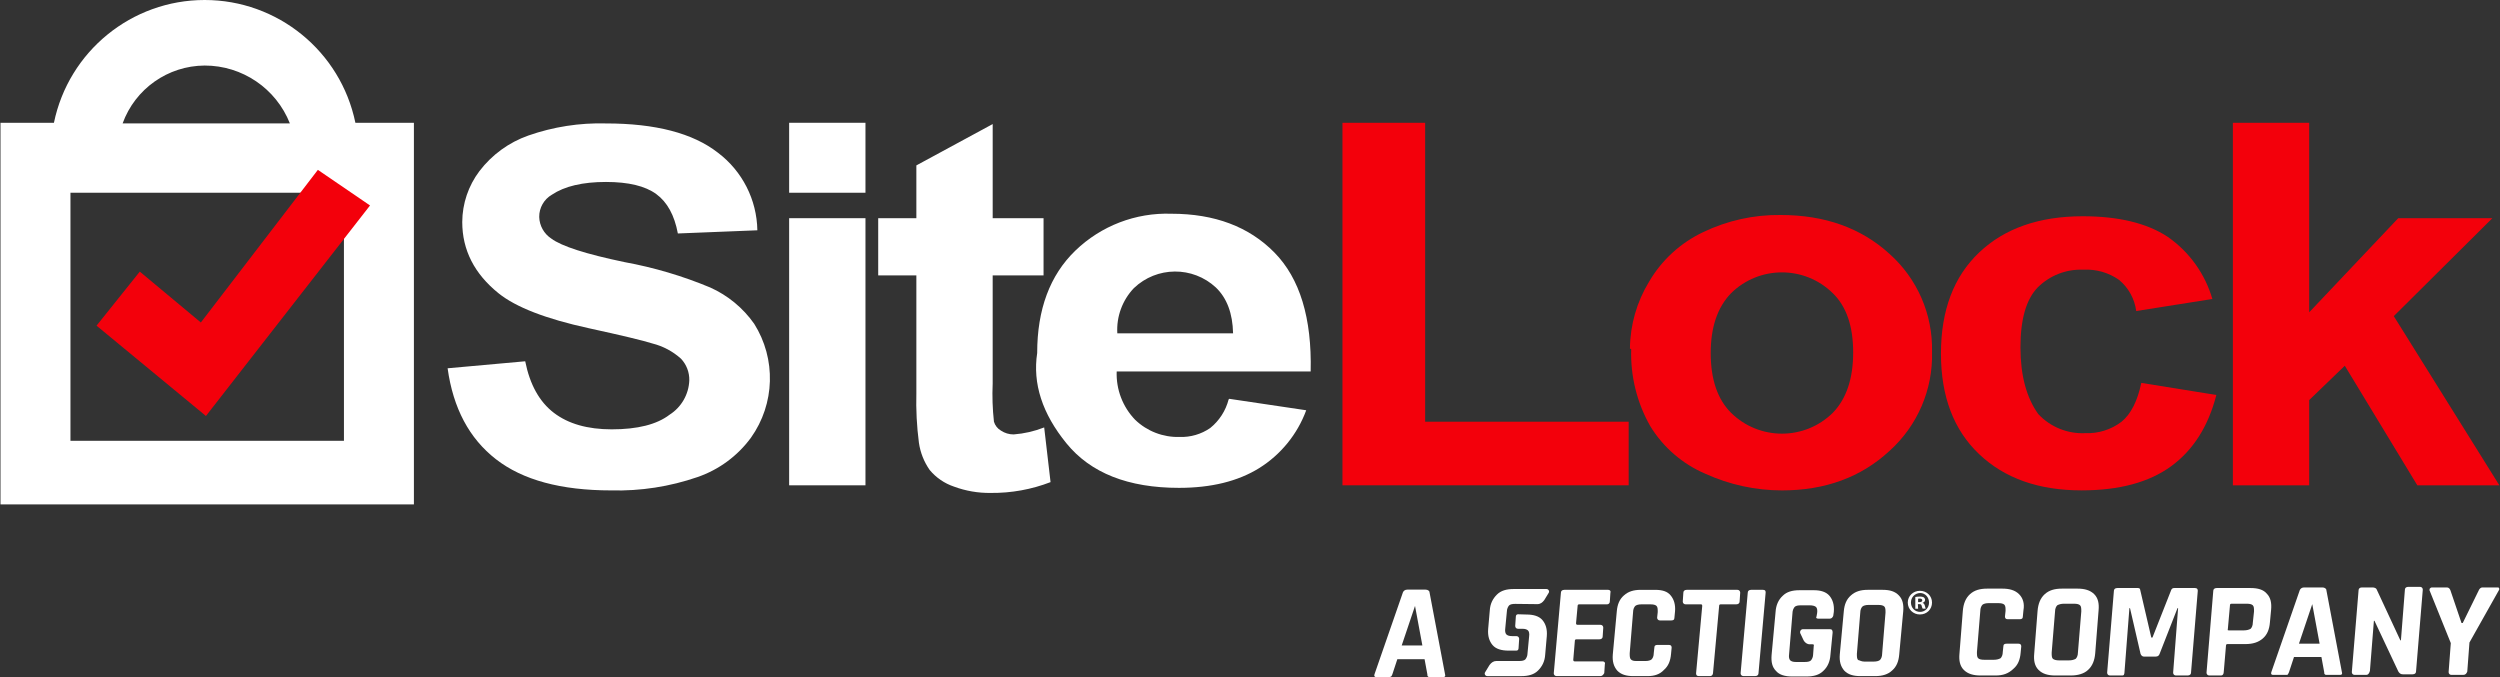 <svg width="240" height="65" viewBox="0 0 240 65" fill="none" xmlns="http://www.w3.org/2000/svg">
<rect x="0" y="0" width="240" height="65" fill="#333333" stroke="none"/>
<g clip-path="url(#clip0_644_565)">
<path d="M135.842 58.169L134.563 61.966H136.548L135.842 58.169ZM133.381 65H132.103C131.95 65 131.893 64.886 131.95 64.733L134.679 56.871C134.736 56.719 134.889 56.604 135.099 56.604H136.854C137.064 56.604 137.236 56.718 137.236 56.871L138.725 64.733C138.782 64.886 138.725 65 138.572 65H137.294C137.179 65 137.141 65 137.084 64.943C137.026 64.886 137.026 64.829 137.026 64.733L136.759 63.283H134.144L133.667 64.733C133.61 64.847 133.61 64.886 133.553 64.943C133.553 64.943 133.438 65 133.381 65Z" fill="white"/>
<path d="M191.58 64.847H190.13C189.443 64.847 188.909 64.695 188.527 64.313C188.145 63.931 188.05 63.397 188.107 62.767L188.431 58.645C188.488 57.958 188.698 57.424 189.118 57.042C189.538 56.66 190.072 56.508 190.778 56.508H192.228C192.915 56.508 193.449 56.661 193.831 57.042C194.213 57.424 194.365 57.957 194.251 58.587L194.194 59.179C194.194 59.389 194.079 59.446 193.87 59.446H192.744C192.534 59.446 192.477 59.332 192.477 59.179L192.534 58.645C192.534 58.378 192.534 58.168 192.42 58.053C192.305 57.939 192.096 57.901 191.828 57.901H190.912C190.645 57.901 190.435 57.958 190.32 58.053C190.206 58.167 190.11 58.377 190.11 58.645L189.786 62.595C189.786 62.862 189.786 63.072 189.901 63.187C190.015 63.301 190.225 63.339 190.492 63.339H191.408C191.676 63.339 191.885 63.282 192.057 63.187C192.171 63.073 192.266 62.863 192.266 62.595L192.323 62.061C192.323 61.851 192.438 61.794 192.647 61.794H193.773C193.983 61.794 194.04 61.908 194.04 62.061L193.983 62.653C193.926 63.34 193.716 63.836 193.296 64.198C192.801 64.676 192.267 64.847 191.58 64.847Z" fill="white"/>
<path d="M197.667 63.397H198.621C198.889 63.397 199.099 63.339 199.27 63.244C199.384 63.129 199.48 62.92 199.48 62.652L199.804 58.702C199.804 58.435 199.804 58.225 199.689 58.11C199.575 57.996 199.365 57.957 199.098 57.957H198.144C197.877 57.957 197.667 58.015 197.495 58.11C197.38 58.225 197.285 58.434 197.285 58.702L196.961 62.652C196.961 62.919 196.961 63.129 197.075 63.244C197.19 63.34 197.4 63.397 197.667 63.397ZM198.793 64.847H197.305C196.618 64.847 196.083 64.695 195.702 64.313C195.32 63.931 195.225 63.397 195.283 62.767L195.607 58.645C195.664 57.958 195.874 57.424 196.294 57.042C196.714 56.66 197.248 56.508 197.954 56.508H199.442C200.129 56.508 200.663 56.661 201.045 57.042C201.427 57.424 201.522 57.957 201.465 58.587L201.141 62.709C201.084 63.396 200.874 63.93 200.454 64.312C200.071 64.676 199.48 64.847 198.793 64.847Z" fill="white"/>
<path d="M208.735 56.451H210.72C210.929 56.451 210.987 56.565 210.987 56.718L210.338 64.58C210.338 64.732 210.223 64.847 210.013 64.847H208.888C208.735 64.847 208.621 64.733 208.621 64.58L209.098 58.378H209.041L207.324 62.766C207.267 62.919 207.171 63.033 206.942 63.033H205.816C205.663 63.033 205.549 62.919 205.492 62.766L204.48 58.378H204.423L203.946 64.58C203.946 64.694 203.889 64.732 203.889 64.79C203.832 64.847 203.775 64.847 203.679 64.847H202.553C202.401 64.847 202.286 64.733 202.286 64.58L202.935 56.718C202.935 56.565 203.049 56.451 203.259 56.451H205.244C205.359 56.451 205.454 56.508 205.454 56.604L206.523 61.202H206.637L208.45 56.604C208.525 56.509 208.563 56.451 208.735 56.451Z" fill="white"/>
<path d="M213.963 60.516H215.413C215.681 60.516 215.89 60.458 216.062 60.363C216.176 60.249 216.271 60.039 216.271 59.771L216.386 58.702C216.386 58.435 216.386 58.225 216.271 58.11C216.157 57.996 215.947 57.957 215.68 57.957H214.23C214.116 57.957 214.077 58.015 214.077 58.11L213.867 60.457C213.81 60.458 213.867 60.516 213.963 60.516ZM213.219 64.847H212.093C211.941 64.847 211.826 64.733 211.826 64.58L212.475 56.718C212.475 56.566 212.589 56.451 212.799 56.451H216.062C216.749 56.451 217.283 56.603 217.607 56.985C217.989 57.367 218.084 57.901 218.027 58.53L217.912 59.751C217.855 60.438 217.645 60.934 217.225 61.297C216.805 61.659 216.271 61.831 215.565 61.831H213.848C213.733 61.831 213.695 61.888 213.695 61.984L213.485 64.445C213.486 64.733 213.372 64.847 213.219 64.847Z" fill="white"/>
<path d="M221.977 57.997L220.699 61.794H222.683L221.977 57.997ZM219.478 64.79H218.2C218.047 64.79 217.99 64.676 218.047 64.523L220.776 56.661C220.833 56.509 220.986 56.394 221.196 56.394H222.951C223.161 56.394 223.333 56.509 223.333 56.661L224.822 64.523C224.879 64.676 224.822 64.79 224.669 64.79H223.391C223.276 64.79 223.238 64.79 223.181 64.733C223.123 64.676 223.123 64.618 223.123 64.523L222.856 63.073H220.223L219.746 64.523C219.689 64.637 219.689 64.676 219.632 64.733C219.63 64.79 219.573 64.79 219.478 64.79Z" fill="white"/>
<path d="M227.168 64.79H226.042C225.889 64.79 225.775 64.676 225.775 64.523L226.424 56.661C226.424 56.509 226.539 56.394 226.748 56.394H227.76C227.912 56.394 228.084 56.451 228.142 56.547L230.432 61.47H230.489L230.871 56.604C230.871 56.451 230.986 56.337 231.195 56.337H232.321C232.474 56.337 232.588 56.451 232.588 56.604L231.939 64.466C231.939 64.618 231.825 64.733 231.615 64.733H230.661C230.451 64.733 230.337 64.618 230.241 64.466L227.951 59.6H227.894L227.512 64.409C227.435 64.676 227.32 64.79 227.168 64.79Z" fill="white"/>
<path d="M236.46 64.79H235.334C235.182 64.79 235.067 64.676 235.067 64.523L235.277 61.737L233.254 56.719C233.197 56.662 233.254 56.567 233.254 56.51C233.311 56.452 233.368 56.395 233.464 56.395H234.914C235.066 56.395 235.181 56.51 235.238 56.662L236.306 59.811H236.421L237.966 56.662C238.023 56.51 238.176 56.395 238.29 56.395H239.74C239.854 56.395 239.892 56.395 239.892 56.452C239.95 56.51 239.95 56.567 239.892 56.662L237.068 61.681L236.859 64.467C236.785 64.676 236.67 64.79 236.46 64.79Z" fill="white"/>
<path d="M147.597 57.997C147.864 57.997 148.074 57.844 148.246 57.615L148.666 56.928C148.78 56.775 148.666 56.546 148.456 56.546H146.643H145.841H145.307C144.62 56.546 144.086 56.699 143.704 57.08C143.322 57.462 143.055 57.939 143.017 58.625L142.864 60.38C142.807 61.067 142.979 61.563 143.284 61.925C143.608 62.307 144.143 62.459 144.829 62.459H145.573C145.726 62.459 145.783 62.345 145.783 62.192L145.84 61.333C145.84 61.18 145.726 61.066 145.573 61.066H145.153C144.886 61.066 144.733 61.009 144.619 60.913C144.505 60.799 144.467 60.589 144.505 60.321L144.658 58.718C144.658 58.451 144.772 58.241 144.868 58.126C144.982 58.011 145.192 57.973 145.46 57.973L147.597 57.997Z" fill="white"/>
<path d="M145.727 58.97C145.574 58.97 145.517 59.084 145.517 59.237L145.46 60.096C145.46 60.249 145.574 60.363 145.727 60.363H146.146C146.414 60.363 146.566 60.42 146.68 60.516C146.795 60.611 146.833 60.84 146.795 61.108L146.642 62.711C146.642 62.978 146.528 63.188 146.432 63.303C146.318 63.417 146.108 63.456 145.84 63.456H145.516H144.982H143.646C143.379 63.456 143.169 63.608 142.997 63.838L142.577 64.525C142.463 64.678 142.577 64.907 142.787 64.907H144.657H145.458H146.05C146.737 64.907 147.271 64.754 147.653 64.373C148.035 63.991 148.301 63.514 148.34 62.828L148.493 61.073C148.55 60.386 148.379 59.89 148.073 59.528C147.749 59.146 147.214 58.994 146.528 58.994L145.727 58.97Z" fill="white"/>
<path d="M153.646 64.905H149.429C149.277 64.905 149.162 64.791 149.162 64.638L149.849 56.891C149.849 56.738 149.963 56.624 150.173 56.624H154.39C154.543 56.624 154.658 56.738 154.6 56.891L154.543 57.75C154.543 57.902 154.429 58.017 154.276 58.017H151.605C151.491 58.017 151.452 58.075 151.452 58.17L151.3 59.83C151.3 59.944 151.357 59.982 151.452 59.982H153.647C153.799 59.982 153.914 60.097 153.914 60.25L153.857 61.108C153.857 61.261 153.743 61.375 153.533 61.375H151.338C151.224 61.375 151.186 61.432 151.186 61.528L151.033 63.341C151.033 63.456 151.09 63.494 151.186 63.494H153.857C154.009 63.494 154.124 63.608 154.066 63.761L154.009 64.619C153.913 64.79 153.798 64.905 153.646 64.905Z" fill="white"/>
<path d="M158.187 64.905H156.794C156.107 64.905 155.611 64.752 155.249 64.371C154.925 63.989 154.772 63.512 154.829 62.826L155.211 58.704C155.268 58.017 155.478 57.521 155.898 57.159C156.318 56.777 156.852 56.625 157.501 56.625H158.894C159.581 56.625 160.077 56.777 160.382 57.159C160.706 57.541 160.859 58.075 160.802 58.704L160.745 59.296C160.745 59.506 160.631 59.563 160.421 59.563H159.353C159.2 59.563 159.085 59.448 159.085 59.296L159.142 58.762C159.142 58.495 159.142 58.285 159.028 58.17C158.914 58.056 158.704 58.017 158.436 58.017H157.578C157.31 58.017 157.101 58.075 156.986 58.17C156.872 58.285 156.776 58.494 156.776 58.762L156.452 62.712C156.452 62.979 156.452 63.189 156.566 63.304C156.68 63.418 156.833 63.457 157.1 63.457H157.959C158.226 63.457 158.436 63.399 158.55 63.304C158.665 63.189 158.76 62.98 158.76 62.712L158.818 62.178C158.818 61.968 158.932 61.911 159.142 61.911H160.211C160.421 61.911 160.478 62.025 160.478 62.178L160.421 62.77C160.364 63.457 160.154 63.953 159.734 64.315C159.351 64.733 158.817 64.905 158.187 64.905Z" fill="white"/>
<path d="M164.16 64.905H163.091C162.881 64.905 162.824 64.791 162.824 64.638L163.415 58.169C163.415 58.055 163.358 58.016 163.301 58.016H161.813C161.66 58.016 161.546 57.902 161.546 57.749L161.603 56.89C161.603 56.737 161.717 56.623 161.927 56.623H166.793C166.945 56.623 167.06 56.737 167.06 56.89L167.003 57.749C167.003 57.901 166.889 58.016 166.679 58.016H165.191C165.077 58.016 165.038 58.074 165.038 58.169L164.447 64.638C164.427 64.79 164.331 64.905 164.16 64.905Z" fill="white"/>
<path d="M169.502 56.89L168.815 64.637C168.815 64.79 168.7 64.904 168.49 64.904H167.365C167.212 64.904 167.098 64.79 167.098 64.637L167.785 56.89C167.785 56.737 167.9 56.623 168.109 56.623H169.235C169.464 56.623 169.502 56.718 169.502 56.89Z" fill="white"/>
<path d="M180.036 64.905H178.586C177.899 64.905 177.403 64.752 177.041 64.371C176.717 63.989 176.564 63.512 176.621 62.826L177.003 58.704C177.06 58.017 177.27 57.521 177.69 57.158C178.109 56.776 178.644 56.624 179.293 56.624H180.743C181.43 56.624 181.926 56.777 182.288 57.158C182.67 57.54 182.765 58.074 182.708 58.704L182.326 62.826C182.268 63.513 182.059 64.009 181.639 64.371C181.257 64.733 180.722 64.905 180.036 64.905ZM178.967 63.512H179.883C180.15 63.512 180.36 63.455 180.475 63.36C180.589 63.245 180.685 63.035 180.685 62.768L181.009 58.818C181.009 58.551 181.009 58.341 180.895 58.226C180.78 58.112 180.571 58.073 180.303 58.073H179.387C179.12 58.073 178.91 58.131 178.795 58.226C178.68 58.34 178.585 58.55 178.585 58.818L178.261 62.768C178.261 63.035 178.261 63.245 178.375 63.36C178.547 63.397 178.7 63.512 178.967 63.512Z" fill="white"/>
<path d="M174.54 59.39H175.666C175.818 59.39 175.933 59.276 175.99 59.123L176.047 58.741C176.104 58.054 175.933 57.558 175.627 57.195C175.303 56.813 174.768 56.661 174.139 56.661H172.746C172.059 56.661 171.525 56.813 171.143 57.195C170.724 57.577 170.494 58.111 170.456 58.741L170.074 62.863C170.017 63.55 170.132 64.046 170.494 64.408C170.818 64.79 171.353 64.942 172.039 64.942H173.432C174.119 64.942 174.653 64.789 175.035 64.408C175.455 64.026 175.684 63.492 175.722 62.863L175.932 60.726C175.932 60.516 175.875 60.401 175.665 60.401H173.413H173.089C172.879 60.401 172.765 60.611 172.822 60.783L173.146 61.47C173.26 61.68 173.47 61.852 173.738 61.852H174.005C174.12 61.852 174.158 61.909 174.12 62.005L174.062 62.806C174.062 63.074 173.948 63.283 173.852 63.398C173.738 63.512 173.528 63.55 173.26 63.55H172.401C172.134 63.55 171.982 63.493 171.867 63.398C171.753 63.283 171.714 63.074 171.753 62.806L172.077 58.856C172.077 58.589 172.191 58.379 172.287 58.264C172.401 58.149 172.611 58.111 172.879 58.111H173.738C174.005 58.111 174.215 58.168 174.33 58.264C174.445 58.36 174.483 58.588 174.445 58.856L174.387 59.18C174.311 59.295 174.368 59.39 174.54 59.39Z" fill="white"/>
<path d="M184.138 57.806H184.272C184.425 57.806 184.539 57.748 184.539 57.634C184.539 57.539 184.463 57.462 184.291 57.462C184.215 57.462 184.177 57.462 184.138 57.481V57.806ZM184.138 58.436H183.871V57.31C183.966 57.291 184.119 57.272 184.31 57.272C184.52 57.272 184.615 57.31 184.692 57.348C184.749 57.406 184.806 57.482 184.806 57.596C184.806 57.73 184.711 57.825 184.577 57.863V57.882C184.691 57.92 184.749 58.016 184.787 58.149C184.825 58.321 184.844 58.397 184.863 58.435H184.577C184.539 58.397 184.52 58.282 184.481 58.168C184.462 58.034 184.386 57.996 184.252 57.996H184.118L184.138 58.436ZM183.451 57.844C183.451 58.34 183.814 58.741 184.329 58.741C184.825 58.741 185.188 58.34 185.188 57.844C185.188 57.348 184.826 56.928 184.329 56.928C183.814 56.948 183.451 57.348 183.451 57.844ZM185.474 57.844C185.474 58.493 184.978 58.989 184.31 58.989C183.661 58.989 183.146 58.493 183.146 57.844C183.146 57.214 183.661 56.718 184.31 56.718C184.978 56.719 185.474 57.215 185.474 57.844Z" fill="white"/>
<path d="M42.971 35.355L50.42 34.683C50.868 36.922 51.784 38.57 53.168 39.629C54.552 40.687 56.404 41.217 58.724 41.217C61.207 41.217 63.059 40.749 64.28 39.812C65.414 39.091 66.122 37.858 66.173 36.515C66.191 35.746 65.906 35 65.379 34.439C64.596 33.734 63.653 33.231 62.631 32.974C61.736 32.689 59.701 32.201 56.526 31.509C52.415 30.614 49.525 29.494 47.856 28.151C45.536 26.279 44.376 23.999 44.376 21.313C44.384 19.55 44.963 17.836 46.024 16.429C47.224 14.854 48.858 13.666 50.725 13.01C53.117 12.174 55.641 11.78 58.174 11.85C62.937 11.85 66.518 12.786 68.92 14.659C71.262 16.426 72.659 19.174 72.706 22.108L65.074 22.413C64.748 20.663 64.056 19.401 62.998 18.628C61.94 17.855 60.332 17.468 58.175 17.468C55.937 17.468 54.207 17.875 52.986 18.689C52.223 19.129 51.757 19.945 51.765 20.826C51.788 21.666 52.221 22.442 52.925 22.902C53.902 23.635 56.243 24.388 59.947 25.161C62.774 25.677 65.538 26.495 68.189 27.603C69.881 28.364 71.336 29.566 72.402 31.083C74.523 34.452 74.402 38.767 72.097 42.012C70.812 43.766 69.023 45.087 66.968 45.797C64.299 46.718 61.486 47.153 58.664 47.079C53.861 47.079 50.177 46.082 47.613 44.087C45.047 42.092 43.5 39.182 42.971 35.355Z" fill="white"/>
<path d="M75.758 20.946H83.085V46.59H75.758V20.946ZM75.758 11.787H83.085V18.503H75.758V11.787Z" fill="white"/>
<path d="M100.181 20.946V26.441H95.297V36.82C95.244 38.043 95.284 39.267 95.419 40.484C95.525 40.844 95.765 41.15 96.091 41.339C96.453 41.579 96.877 41.707 97.312 41.705C98.317 41.629 99.304 41.402 100.242 41.033L100.853 46.284C99.023 46.99 97.075 47.342 95.114 47.322C93.906 47.339 92.705 47.132 91.573 46.711C90.668 46.405 89.865 45.856 89.253 45.123C88.705 44.342 88.349 43.442 88.215 42.498C88.01 40.919 87.928 39.327 87.971 37.735V26.441H84.308V20.946H87.971V15.878L95.298 11.91V20.946H100.181Z" fill="white"/>
<path d="M118.375 31.997C118.334 30.084 117.784 28.619 116.726 27.601C114.499 25.533 111.045 25.559 108.85 27.662C107.744 28.825 107.169 30.395 107.262 31.997H118.375ZM118.009 38.286L125.397 39.385C124.55 41.687 122.96 43.642 120.879 44.941C118.843 46.203 116.279 46.834 113.186 46.834C108.302 46.834 104.699 45.409 102.379 42.56C100.059 39.711 99.122 36.821 99.57 33.89C99.57 29.698 100.791 26.421 103.233 24.06C105.699 21.678 109.026 20.4 112.453 20.519C116.605 20.519 119.902 21.76 122.344 24.243C124.787 26.726 125.946 30.532 125.824 35.66H107.202C107.138 37.383 107.777 39.058 108.973 40.3C110.119 41.4 111.658 41.995 113.247 41.948C114.29 41.984 115.317 41.684 116.177 41.093C117.048 40.392 117.669 39.428 117.948 38.346" fill="white"/>
<path d="M128.877 46.589V11.788H136.814V40.484H156.352V46.589H128.877Z" fill="#F3000B"/>
<path d="M164.228 33.89C164.228 36.414 164.879 38.327 166.181 39.629C168.891 42.298 173.241 42.298 175.95 39.629C177.253 38.286 177.904 36.352 177.904 33.829C177.904 31.305 177.253 29.413 175.95 28.15C173.241 25.481 168.891 25.481 166.181 28.15C164.88 29.494 164.228 31.407 164.228 33.89ZM156.474 33.462C156.497 31.199 157.13 28.984 158.306 27.051C159.516 24.976 161.325 23.317 163.495 22.289C165.817 21.171 168.367 20.606 170.944 20.64C175.177 20.64 178.658 21.882 181.385 24.365C184.062 26.747 185.558 30.185 185.475 33.768C185.577 37.39 184.081 40.873 181.385 43.293C178.658 45.817 175.218 47.079 171.066 47.079C168.539 47.077 166.041 46.535 163.739 45.491C161.534 44.556 159.677 42.955 158.427 40.912C157.148 38.665 156.514 36.108 156.595 33.524" fill="#F3000B"/>
<path d="M212.402 28.7L205.075 29.86C204.926 28.689 204.336 27.62 203.427 26.868C202.429 26.168 201.225 25.824 200.008 25.891C198.367 25.82 196.773 26.44 195.612 27.601C194.513 28.74 193.964 30.654 193.964 33.34C193.964 36.026 194.534 38.163 195.673 39.75C196.837 40.995 198.489 41.665 200.191 41.582C201.444 41.633 202.675 41.244 203.671 40.483C204.567 39.75 205.198 38.509 205.564 36.758L212.769 37.918C211.995 40.93 210.55 43.209 208.434 44.756C206.318 46.302 203.448 47.076 199.825 47.076C195.714 47.076 192.437 45.916 189.995 43.596C187.553 41.276 186.332 38.06 186.332 33.949C186.332 29.797 187.553 26.561 189.995 24.241C192.437 21.921 195.755 20.761 199.947 20.761C203.366 20.761 206.073 21.412 208.068 22.715C210.172 24.165 211.704 26.302 212.403 28.759" fill="#F3000B"/>
<path d="M214.356 46.589V11.788H221.682V29.982L230.23 20.946H239.267L229.803 30.349L239.938 46.589H232.062L225.101 35.111L221.682 38.408V46.589H214.356Z" fill="#F3000B"/>
<path d="M33.019 42.315H6.764V18.504H33.018L33.019 42.315ZM19.647 6.292C23.256 6.289 26.5 8.492 27.829 11.848H11.771C12.973 8.529 16.117 6.312 19.647 6.292ZM34.118 11.788C32.701 4.924 26.656 0 19.647 0C12.639 0 6.595 4.924 5.177 11.788H0.048V48.422H39.735V11.788H34.118Z" fill="white"/>
<path d="M30.516 16.306L19.281 30.959L13.42 26.075L9.268 31.264L19.77 39.934L35.522 19.725L30.516 16.306Z" fill="#F3000B"/>
</g>
<defs>
<clipPath id="clip0_644_565">
<rect width="240" height="65" fill="white"/>
</clipPath>
</defs>
</svg>

